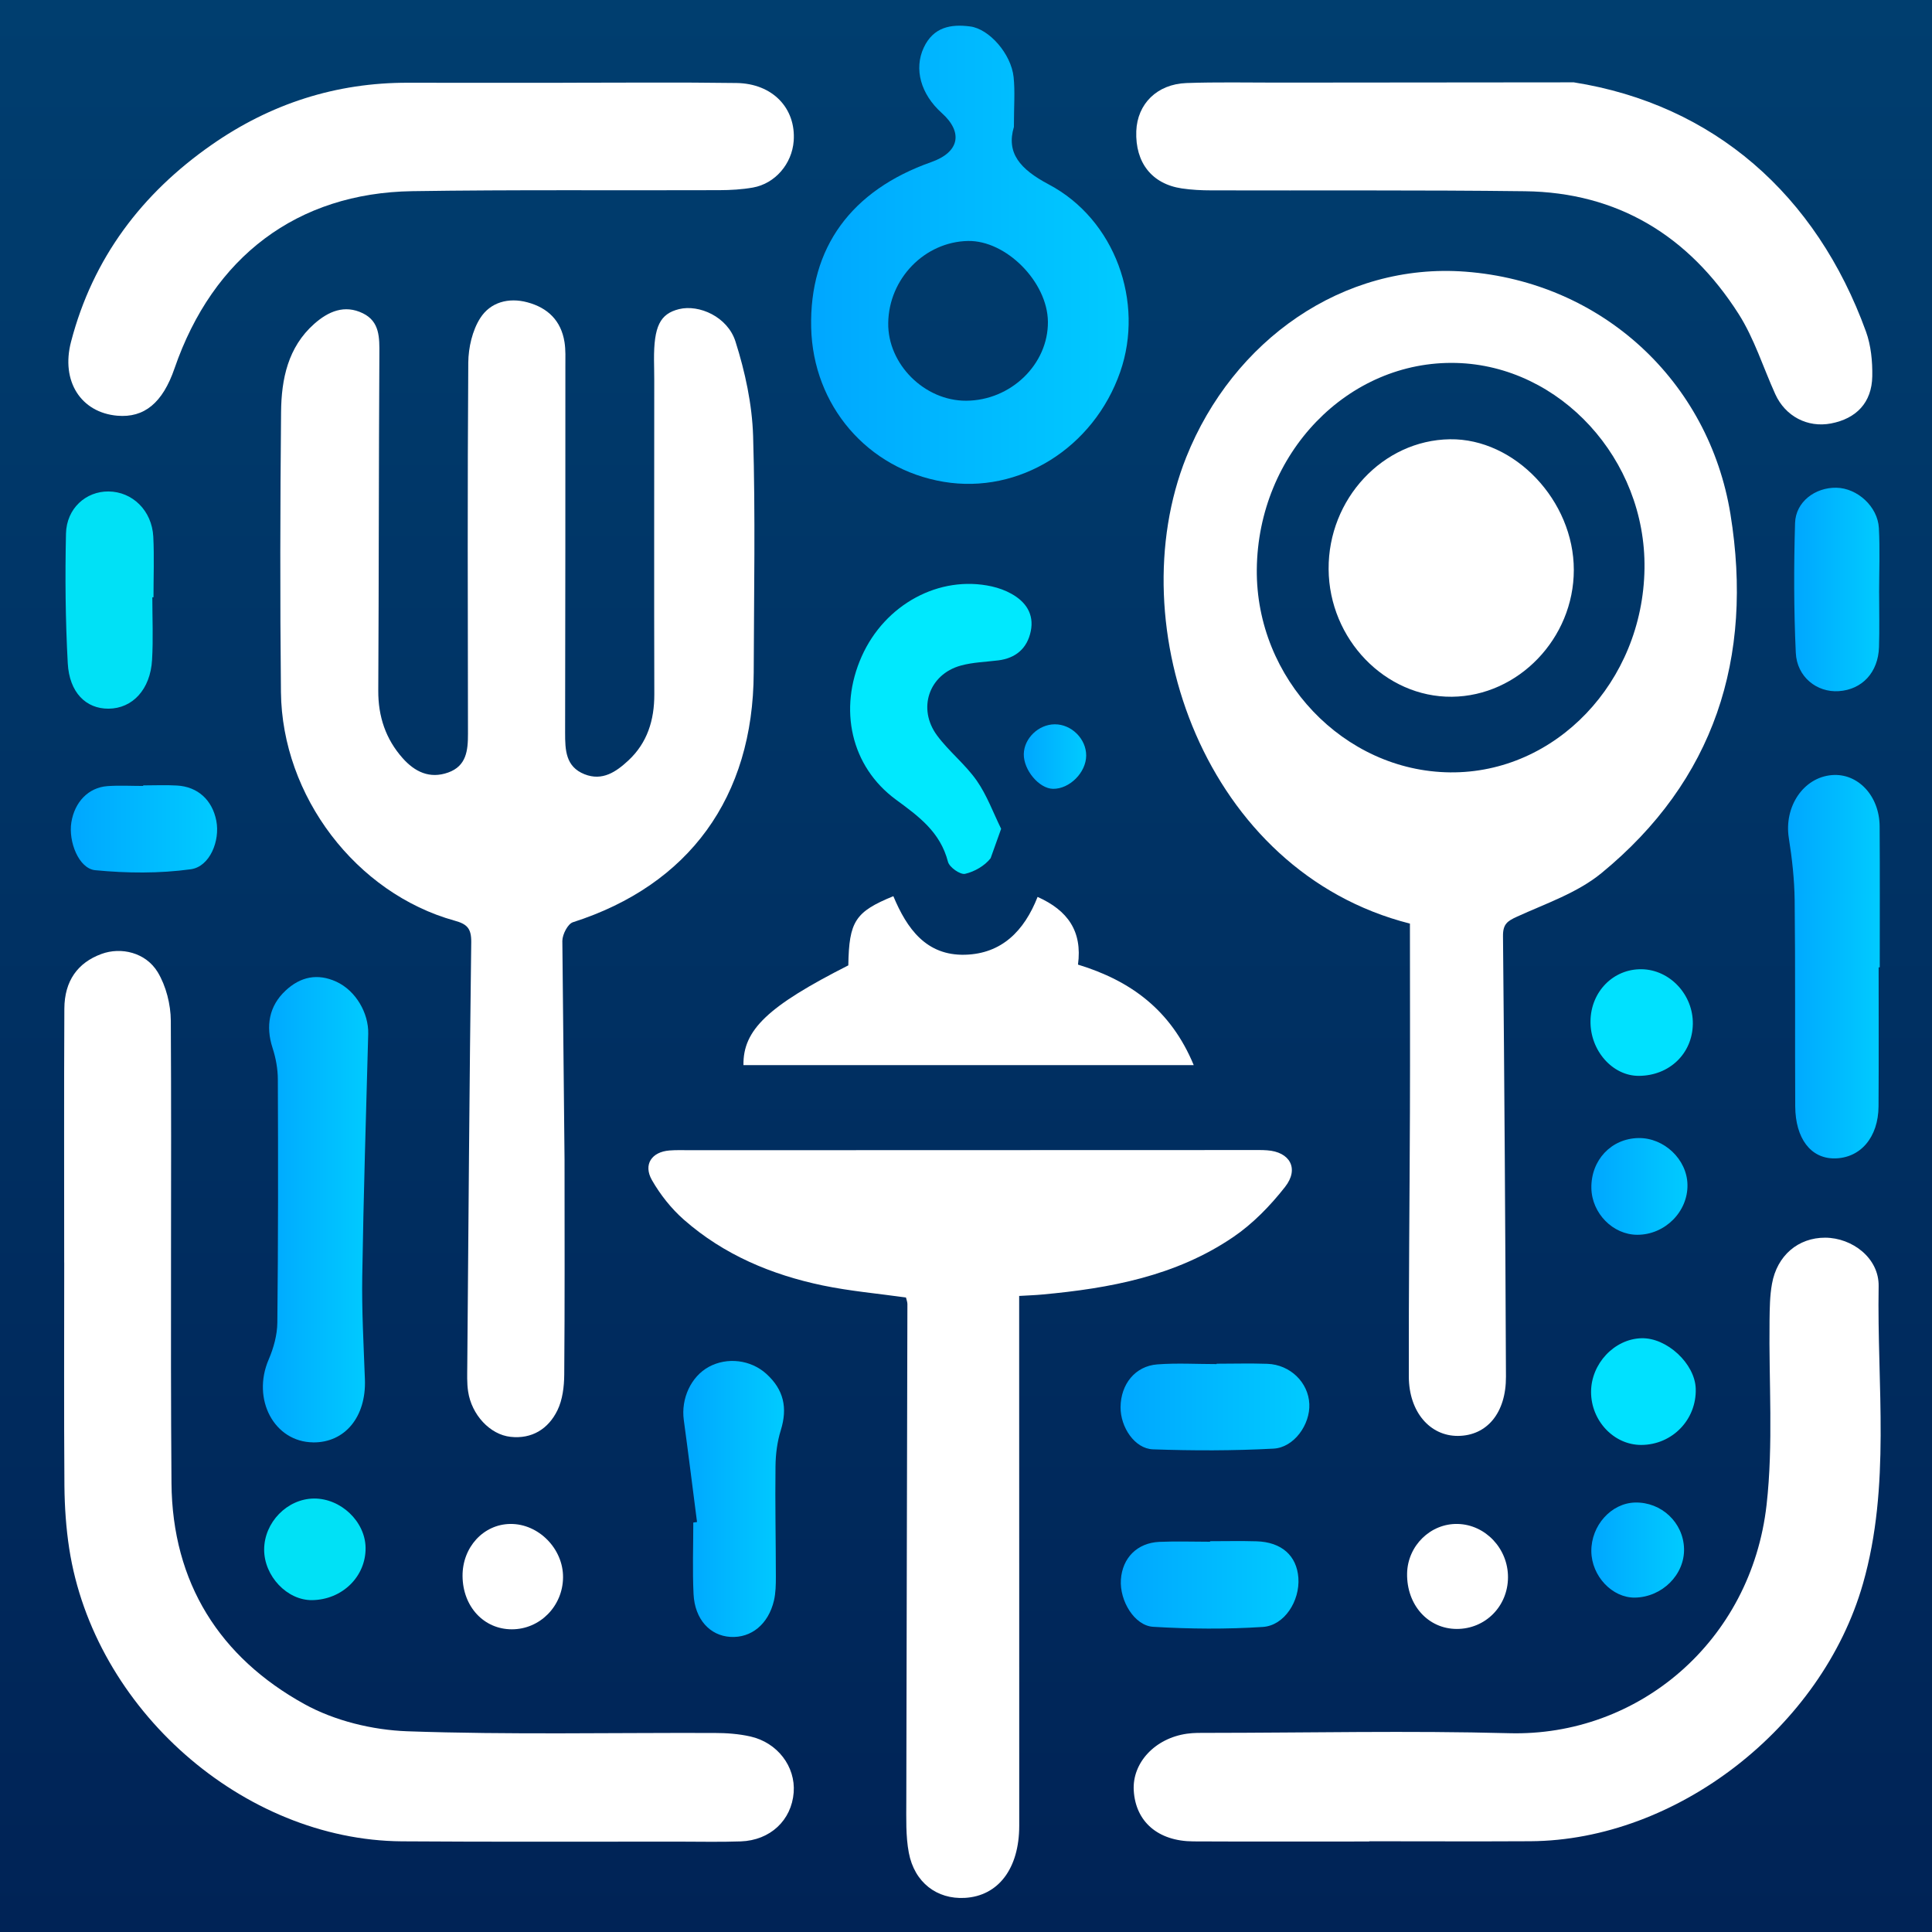 <svg width="58" height="58" viewBox="0 0 58 58" fill="none" xmlns="http://www.w3.org/2000/svg">
<rect x="0" y="0" width="58" height="58" fill="#808080" stroke="none"/>
<path d="M58 0H0V58H58V0Z" fill="url(#paint0_linear_71_2)"/>
<path d="M16.948 34.819C16.948 36.97 16.957 39.12 16.939 41.269C16.936 41.628 16.888 42.023 16.735 42.337C16.46 42.901 15.965 43.205 15.328 43.135C14.708 43.069 14.156 42.469 14.053 41.772C14.014 41.517 14.027 41.252 14.028 40.992C14.063 36.757 14.092 32.522 14.147 28.288C14.152 27.871 14.023 27.742 13.649 27.639C10.693 26.819 8.467 23.905 8.434 20.775C8.405 17.973 8.411 15.171 8.438 12.37C8.447 11.381 8.644 10.422 9.433 9.723C9.858 9.347 10.342 9.137 10.893 9.405C11.403 9.654 11.392 10.136 11.389 10.636C11.37 14.002 11.374 17.368 11.356 20.734C11.352 21.512 11.581 22.189 12.086 22.758C12.45 23.169 12.897 23.39 13.453 23.192C14.002 22.997 14.05 22.531 14.049 22.028C14.043 18.314 14.032 14.601 14.058 10.887C14.062 10.435 14.18 9.92 14.417 9.55C14.721 9.073 15.267 8.923 15.834 9.076C16.44 9.239 16.844 9.62 16.947 10.272C16.984 10.505 16.973 10.748 16.973 10.988C16.973 14.657 16.973 18.328 16.965 21.998C16.965 22.518 16.98 23.017 17.547 23.243C18.086 23.457 18.499 23.169 18.865 22.829C19.431 22.302 19.645 21.622 19.643 20.841C19.634 17.693 19.641 14.543 19.641 11.394C19.641 11.199 19.636 11.003 19.634 10.808C19.628 9.798 19.814 9.422 20.385 9.28C20.99 9.132 21.844 9.511 22.079 10.251C22.369 11.162 22.579 12.137 22.609 13.092C22.68 15.457 22.634 17.826 22.627 20.194C22.613 23.932 20.686 26.57 17.2 27.686C17.047 27.734 16.884 28.051 16.882 28.245" fill="white"/>
<path d="M42.326 27.727C36.166 26.167 33.587 18.798 35.611 13.728C37.015 10.213 40.32 7.877 43.994 8.156C48.099 8.467 51.301 11.446 51.949 15.433C52.65 19.758 51.462 23.436 48.075 26.213C47.352 26.806 46.406 27.124 45.542 27.519C45.252 27.651 45.117 27.742 45.121 28.104C45.164 32.511 45.191 36.919 45.21 41.328C45.215 42.417 44.638 43.102 43.768 43.107C42.932 43.112 42.297 42.39 42.294 41.329C42.288 38.68 42.318 36.03 42.327 33.381C42.334 31.515 42.327 29.65 42.327 27.727H42.326ZM43.53 23.187C46.7 23.221 49.322 20.474 49.369 17.067C49.415 13.789 46.839 10.977 43.716 10.896C40.469 10.812 37.765 13.612 37.73 17.094C37.699 20.375 40.342 23.152 43.53 23.187Z" fill="white"/>
<path d="M1.927 37.9C1.927 35.36 1.919 32.819 1.932 30.279C1.936 29.448 2.333 28.899 3.047 28.638C3.633 28.423 4.375 28.591 4.736 29.187C4.985 29.601 5.125 30.153 5.128 30.644C5.154 35.269 5.112 39.894 5.148 44.519C5.171 47.525 6.604 49.756 9.134 51.156C10.048 51.661 11.181 51.936 12.226 51.974C15.297 52.082 18.375 52.014 21.449 52.025C21.807 52.025 22.172 52.051 22.521 52.129C23.342 52.311 23.886 53.036 23.827 53.811C23.763 54.644 23.125 55.249 22.238 55.28C21.624 55.302 21.009 55.287 20.394 55.287C17.616 55.285 14.839 55.298 12.061 55.278C7.294 55.241 2.82 51.301 2.078 46.489C1.983 45.871 1.94 45.237 1.934 44.612C1.918 42.376 1.928 40.139 1.928 37.903L1.927 37.9Z" fill="white"/>
<path d="M30.596 38.903C30.596 39.505 30.596 40.023 30.596 40.543C30.596 45.299 30.6 50.054 30.598 54.811C30.598 56.095 29.97 56.92 28.964 56.976C28.13 57.023 27.452 56.516 27.283 55.619C27.188 55.116 27.208 54.586 27.208 54.068C27.216 49.095 27.23 44.123 27.241 39.15C27.241 39.089 27.216 39.028 27.198 38.952C26.362 38.834 25.52 38.761 24.698 38.59C23.164 38.269 21.733 37.672 20.533 36.618C20.155 36.286 19.822 35.867 19.571 35.427C19.305 34.959 19.564 34.58 20.098 34.538C20.309 34.521 20.521 34.53 20.734 34.53C26.354 34.528 31.973 34.526 37.593 34.525C37.742 34.525 37.891 34.522 38.038 34.533C38.723 34.578 39.011 35.084 38.577 35.634C38.133 36.2 37.608 36.74 37.02 37.139C35.296 38.311 33.314 38.676 31.293 38.862C31.087 38.882 30.88 38.888 30.596 38.905V38.903Z" fill="white"/>
<path d="M41.104 55.283C39.344 55.283 37.584 55.289 35.824 55.28C34.763 55.275 34.091 54.688 34.036 53.752C33.987 52.92 34.673 52.182 35.634 52.047C35.843 52.017 36.057 52.022 36.269 52.022C39.281 52.02 42.293 51.952 45.303 52.032C49.188 52.138 52.572 49.272 53.034 45.175C53.24 43.352 53.099 41.488 53.123 39.643C53.128 39.275 53.131 38.901 53.196 38.543C53.348 37.688 53.986 37.154 54.794 37.156C55.609 37.16 56.413 37.771 56.398 38.613C56.346 41.595 56.768 44.604 55.927 47.545C54.694 51.859 50.332 55.25 45.941 55.275C44.33 55.284 42.718 55.276 41.107 55.276V55.28L41.104 55.283Z" fill="white"/>
<path d="M47.247 2.472C51.444 3.137 54.527 5.841 56.019 9.957C56.169 10.372 56.215 10.851 56.207 11.298C56.193 12.084 55.731 12.567 54.966 12.713C54.262 12.846 53.597 12.498 53.295 11.833C52.931 11.029 52.664 10.163 52.197 9.429C50.696 7.073 48.557 5.775 45.779 5.741C42.642 5.702 39.505 5.724 36.366 5.715C36.071 5.715 35.772 5.7 35.48 5.657C34.579 5.523 34.078 4.882 34.112 3.937C34.143 3.12 34.733 2.526 35.617 2.493C36.526 2.461 37.439 2.48 38.352 2.48" fill="white"/>
<path d="M16.898 2.484C18.636 2.484 20.374 2.467 22.111 2.492C23.197 2.507 23.899 3.253 23.827 4.234C23.776 4.917 23.272 5.511 22.605 5.63C22.273 5.689 21.932 5.708 21.593 5.709C18.521 5.721 15.447 5.692 12.375 5.739C8.92 5.793 6.394 7.71 5.239 11.06C4.884 12.093 4.331 12.55 3.521 12.48C2.435 12.385 1.821 11.45 2.133 10.258C2.79 7.74 4.263 5.808 6.344 4.354C8.122 3.111 10.095 2.477 12.257 2.484C13.803 2.489 15.351 2.484 16.897 2.485L16.898 2.484Z" fill="white"/>
<path d="M30.438 3.811C30.205 4.59 30.615 5.076 31.485 5.537C33.482 6.593 34.357 9.074 33.63 11.163C32.834 13.449 30.595 14.845 28.328 14.464C26.042 14.081 24.406 12.175 24.352 9.833C24.297 7.439 25.55 5.715 27.96 4.865C28.798 4.57 28.924 3.976 28.272 3.392C27.64 2.825 27.433 2.071 27.731 1.431C28.02 0.812 28.542 0.718 29.125 0.794C29.696 0.867 30.355 1.616 30.429 2.313C30.475 2.742 30.438 3.18 30.438 3.812V3.811ZM29.004 12.03C30.345 12.025 31.471 10.937 31.459 9.657C31.447 8.464 30.204 7.211 29.057 7.234C27.757 7.262 26.684 8.365 26.665 9.696C26.647 10.931 27.753 12.035 29.004 12.03Z" fill="url(#paint1_linear_71_2)"/>
<path d="M35.837 31.976H22.319C22.303 30.916 23.058 30.203 25.467 28.981C25.489 27.66 25.672 27.373 26.819 26.904C27.225 27.877 27.805 28.693 28.972 28.662C30.068 28.632 30.746 27.953 31.149 26.926C32.056 27.331 32.496 27.957 32.362 28.958C33.935 29.439 35.149 30.314 35.837 31.977V31.976Z" fill="white"/>
<path d="M9.402 43.301C8.228 43.289 7.552 42.003 8.066 40.813C8.214 40.47 8.322 40.078 8.326 39.707C8.352 37.275 8.351 34.842 8.341 32.41C8.341 32.093 8.281 31.764 8.183 31.462C7.968 30.802 8.08 30.2 8.569 29.742C9.019 29.32 9.532 29.213 10.096 29.471C10.679 29.738 11.071 30.413 11.054 31.039C10.988 33.464 10.913 35.889 10.875 38.315C10.858 39.35 10.918 40.386 10.955 41.42C10.994 42.531 10.358 43.311 9.401 43.302L9.402 43.301Z" fill="url(#paint2_linear_71_2)"/>
<path d="M56.398 29.042C56.398 30.432 56.404 31.821 56.395 33.21C56.39 34.148 55.847 34.776 55.063 34.776C54.361 34.776 53.9 34.18 53.894 33.213C53.883 31.151 53.9 29.088 53.877 27.026C53.869 26.403 53.8 25.776 53.702 25.16C53.553 24.222 54.134 23.341 54.993 23.269C55.773 23.204 56.422 23.888 56.428 24.809C56.437 26.22 56.431 27.631 56.431 29.041H56.396L56.398 29.042Z" fill="url(#paint3_linear_71_2)"/>
<path d="M29.739 25.765C29.562 25.993 29.253 26.169 28.973 26.233C28.828 26.265 28.501 26.037 28.459 25.872C28.227 24.975 27.577 24.505 26.892 24.002C25.543 23.008 25.164 21.287 25.869 19.705C26.567 18.141 28.201 17.257 29.771 17.604C29.975 17.65 30.181 17.723 30.364 17.826C30.791 18.064 31.049 18.43 30.945 18.946C30.838 19.469 30.491 19.759 29.97 19.825C29.592 19.872 29.204 19.881 28.84 19.982C27.885 20.247 27.533 21.276 28.135 22.084C28.492 22.564 28.98 22.946 29.322 23.435C29.627 23.871 29.816 24.395 30.055 24.881" fill="#00E9FE"/>
<path d="M20.925 45.691C20.793 44.671 20.667 43.649 20.528 42.63C20.44 41.986 20.745 41.324 21.281 41.033C21.832 40.735 22.536 40.82 23.005 41.243C23.531 41.719 23.648 42.266 23.44 42.937C23.333 43.28 23.285 43.655 23.281 44.016C23.267 45.123 23.291 46.231 23.292 47.338C23.292 47.575 23.288 47.819 23.235 48.049C23.067 48.761 22.554 49.178 21.927 49.141C21.312 49.104 20.858 48.612 20.821 47.857C20.786 47.143 20.813 46.425 20.813 45.708C20.851 45.703 20.888 45.698 20.926 45.692L20.925 45.691Z" fill="url(#paint4_linear_71_2)"/>
<path d="M4.573 17.93C4.573 18.557 4.602 19.186 4.565 19.812C4.514 20.698 3.977 21.271 3.258 21.275C2.582 21.279 2.081 20.792 2.034 19.908C1.964 18.614 1.952 17.313 1.981 16.018C1.999 15.261 2.58 14.749 3.255 14.754C3.977 14.759 4.561 15.327 4.602 16.113C4.632 16.718 4.608 17.324 4.608 17.93C4.597 17.93 4.584 17.93 4.573 17.93Z" fill="#00E1F6"/>
<path d="M56.413 17.801C56.413 18.342 56.426 18.884 56.409 19.425C56.386 20.184 55.904 20.702 55.201 20.749C54.545 20.793 53.945 20.325 53.911 19.597C53.851 18.3 53.851 16.998 53.889 15.701C53.908 15.067 54.489 14.631 55.128 14.642C55.755 14.652 56.371 15.206 56.405 15.852C56.44 16.5 56.413 17.15 56.412 17.801H56.413Z" fill="url(#paint5_linear_71_2)"/>
<path d="M36.523 40.94C37.032 40.94 37.541 40.925 38.048 40.943C38.734 40.968 39.279 41.502 39.307 42.151C39.334 42.763 38.85 43.456 38.232 43.489C37.028 43.553 35.818 43.553 34.611 43.51C34.065 43.49 33.635 42.845 33.64 42.243C33.646 41.553 34.079 41.011 34.743 40.96C35.334 40.915 35.93 40.951 36.523 40.951V40.94Z" fill="url(#paint6_linear_71_2)"/>
<path d="M36.327 46.268C36.791 46.268 37.257 46.257 37.721 46.271C38.475 46.294 38.929 46.701 38.978 47.368C39.027 48.056 38.563 48.8 37.911 48.842C36.818 48.913 35.715 48.904 34.62 48.838C34.054 48.804 33.608 48.053 33.65 47.423C33.694 46.77 34.138 46.318 34.805 46.288C35.311 46.266 35.819 46.284 36.327 46.284C36.327 46.279 36.327 46.274 36.327 46.268Z" fill="url(#paint7_linear_71_2)"/>
<path d="M4.299 23.578C4.636 23.578 4.975 23.562 5.312 23.582C5.938 23.617 6.373 24.017 6.494 24.641C6.61 25.238 6.302 26.018 5.726 26.096C4.784 26.225 3.808 26.216 2.858 26.124C2.365 26.076 2.049 25.266 2.142 24.688C2.241 24.075 2.655 23.642 3.224 23.6C3.58 23.574 3.94 23.595 4.299 23.595V23.577V23.578Z" fill="url(#paint8_linear_71_2)"/>
<path d="M49.272 43.378C48.453 43.38 47.765 42.656 47.765 41.787C47.765 40.942 48.461 40.198 49.275 40.175C50.039 40.152 50.885 40.938 50.907 41.69C50.935 42.618 50.202 43.375 49.272 43.378Z" fill="#00E1FF"/>
<path d="M47.748 30.654C47.759 29.77 48.431 29.087 49.28 29.097C50.129 29.108 50.834 29.861 50.82 30.742C50.806 31.631 50.116 32.293 49.2 32.298C48.41 32.302 47.736 31.539 47.748 30.654Z" fill="#00E1FF"/>
<path d="M43.731 48.902C42.871 48.9 42.227 48.181 42.242 47.239C42.256 46.405 42.946 45.729 43.764 45.75C44.596 45.771 45.276 46.494 45.271 47.354C45.267 48.223 44.59 48.905 43.731 48.902Z" fill="white"/>
<path d="M13.886 47.318C13.878 46.452 14.513 45.758 15.322 45.75C16.168 45.741 16.911 46.495 16.903 47.355C16.896 48.217 16.209 48.914 15.366 48.913C14.525 48.913 13.895 48.232 13.886 47.318Z" fill="white"/>
<path d="M7.93 46.523C7.93 45.704 8.62 44.996 9.423 44.987C10.232 44.98 10.965 45.678 10.975 46.465C10.986 47.329 10.273 48.026 9.369 48.037C8.622 48.046 7.93 47.318 7.93 46.521V46.523Z" fill="#00E1F6"/>
<path d="M49.189 34.165C49.958 34.154 50.645 34.806 50.659 35.564C50.675 36.377 49.982 37.069 49.154 37.069C48.421 37.069 47.787 36.424 47.774 35.667C47.761 34.827 48.372 34.178 49.189 34.165Z" fill="url(#paint9_linear_71_2)"/>
<path d="M49.083 47.961C48.4 47.972 47.781 47.315 47.773 46.572C47.765 45.797 48.371 45.123 49.089 45.107C49.878 45.09 50.535 45.709 50.556 46.491C50.578 47.271 49.898 47.948 49.081 47.961H49.083Z" fill="url(#paint10_linear_71_2)"/>
<path d="M32.608 22.685C32.605 23.192 32.11 23.687 31.614 23.681C31.195 23.676 30.726 23.117 30.735 22.636C30.744 22.165 31.177 21.748 31.662 21.744C32.166 21.74 32.612 22.183 32.608 22.685Z" fill="url(#paint11_linear_71_2)"/>
<path d="M43.588 20.917C41.588 20.936 39.901 19.191 39.886 17.088C39.871 14.979 41.515 13.216 43.526 13.187C45.473 13.159 47.249 15.03 47.247 17.111C47.247 19.165 45.58 20.897 43.588 20.917Z" fill="white"/>
<defs>
<linearGradient id="paint0_linear_71_2" x1="29" y1="0" x2="29" y2="58" gradientUnits="userSpaceOnUse">
<stop stop-color="#003E6F"/>
<stop offset="1" stop-color="#002356"/>
</linearGradient>
<linearGradient id="paint1_linear_71_2" x1="24.351" y1="7.649" x2="33.883" y2="7.649" gradientUnits="userSpaceOnUse">
<stop stop-color="#00A7FF"/>
<stop offset="1" stop-color="#00CBFF"/>
</linearGradient>
<linearGradient id="paint2_linear_71_2" x1="7.892" y1="36.316" x2="11.054" y2="36.316" gradientUnits="userSpaceOnUse">
<stop stop-color="#00A7FF"/>
<stop offset="1" stop-color="#00CBFF"/>
</linearGradient>
<linearGradient id="paint3_linear_71_2" x1="53.679" y1="29.021" x2="56.433" y2="29.021" gradientUnits="userSpaceOnUse">
<stop stop-color="#00A7FF"/>
<stop offset="1" stop-color="#00CBFF"/>
</linearGradient>
<linearGradient id="paint4_linear_71_2" x1="20.514" y1="44.999" x2="23.538" y2="44.999" gradientUnits="userSpaceOnUse">
<stop stop-color="#00A7FF"/>
<stop offset="1" stop-color="#00CBFF"/>
</linearGradient>
<linearGradient id="paint5_linear_71_2" x1="53.864" y1="17.697" x2="56.423" y2="17.697" gradientUnits="userSpaceOnUse">
<stop stop-color="#00A7FF"/>
<stop offset="1" stop-color="#00CBFF"/>
</linearGradient>
<linearGradient id="paint6_linear_71_2" x1="33.64" y1="42.236" x2="39.307" y2="42.236" gradientUnits="userSpaceOnUse">
<stop stop-color="#00A7FF"/>
<stop offset="1" stop-color="#00CBFF"/>
</linearGradient>
<linearGradient id="paint7_linear_71_2" x1="33.648" y1="47.577" x2="38.981" y2="47.577" gradientUnits="userSpaceOnUse">
<stop stop-color="#00A7FF"/>
<stop offset="1" stop-color="#00CBFF"/>
</linearGradient>
<linearGradient id="paint8_linear_71_2" x1="2.125" y1="24.883" x2="6.517" y2="24.883" gradientUnits="userSpaceOnUse">
<stop stop-color="#00A7FF"/>
<stop offset="1" stop-color="#00CBFF"/>
</linearGradient>
<linearGradient id="paint9_linear_71_2" x1="47.774" y1="35.617" x2="50.659" y2="35.617" gradientUnits="userSpaceOnUse">
<stop stop-color="#00A7FF"/>
<stop offset="1" stop-color="#00CBFF"/>
</linearGradient>
<linearGradient id="paint10_linear_71_2" x1="47.773" y1="46.534" x2="50.557" y2="46.534" gradientUnits="userSpaceOnUse">
<stop stop-color="#00A7FF"/>
<stop offset="1" stop-color="#00CBFF"/>
</linearGradient>
<linearGradient id="paint11_linear_71_2" x1="30.735" y1="22.713" x2="32.608" y2="22.713" gradientUnits="userSpaceOnUse">
<stop stop-color="#00A7FF"/>
<stop offset="1" stop-color="#00CBFF"/>
</linearGradient>
</defs>
</svg>
